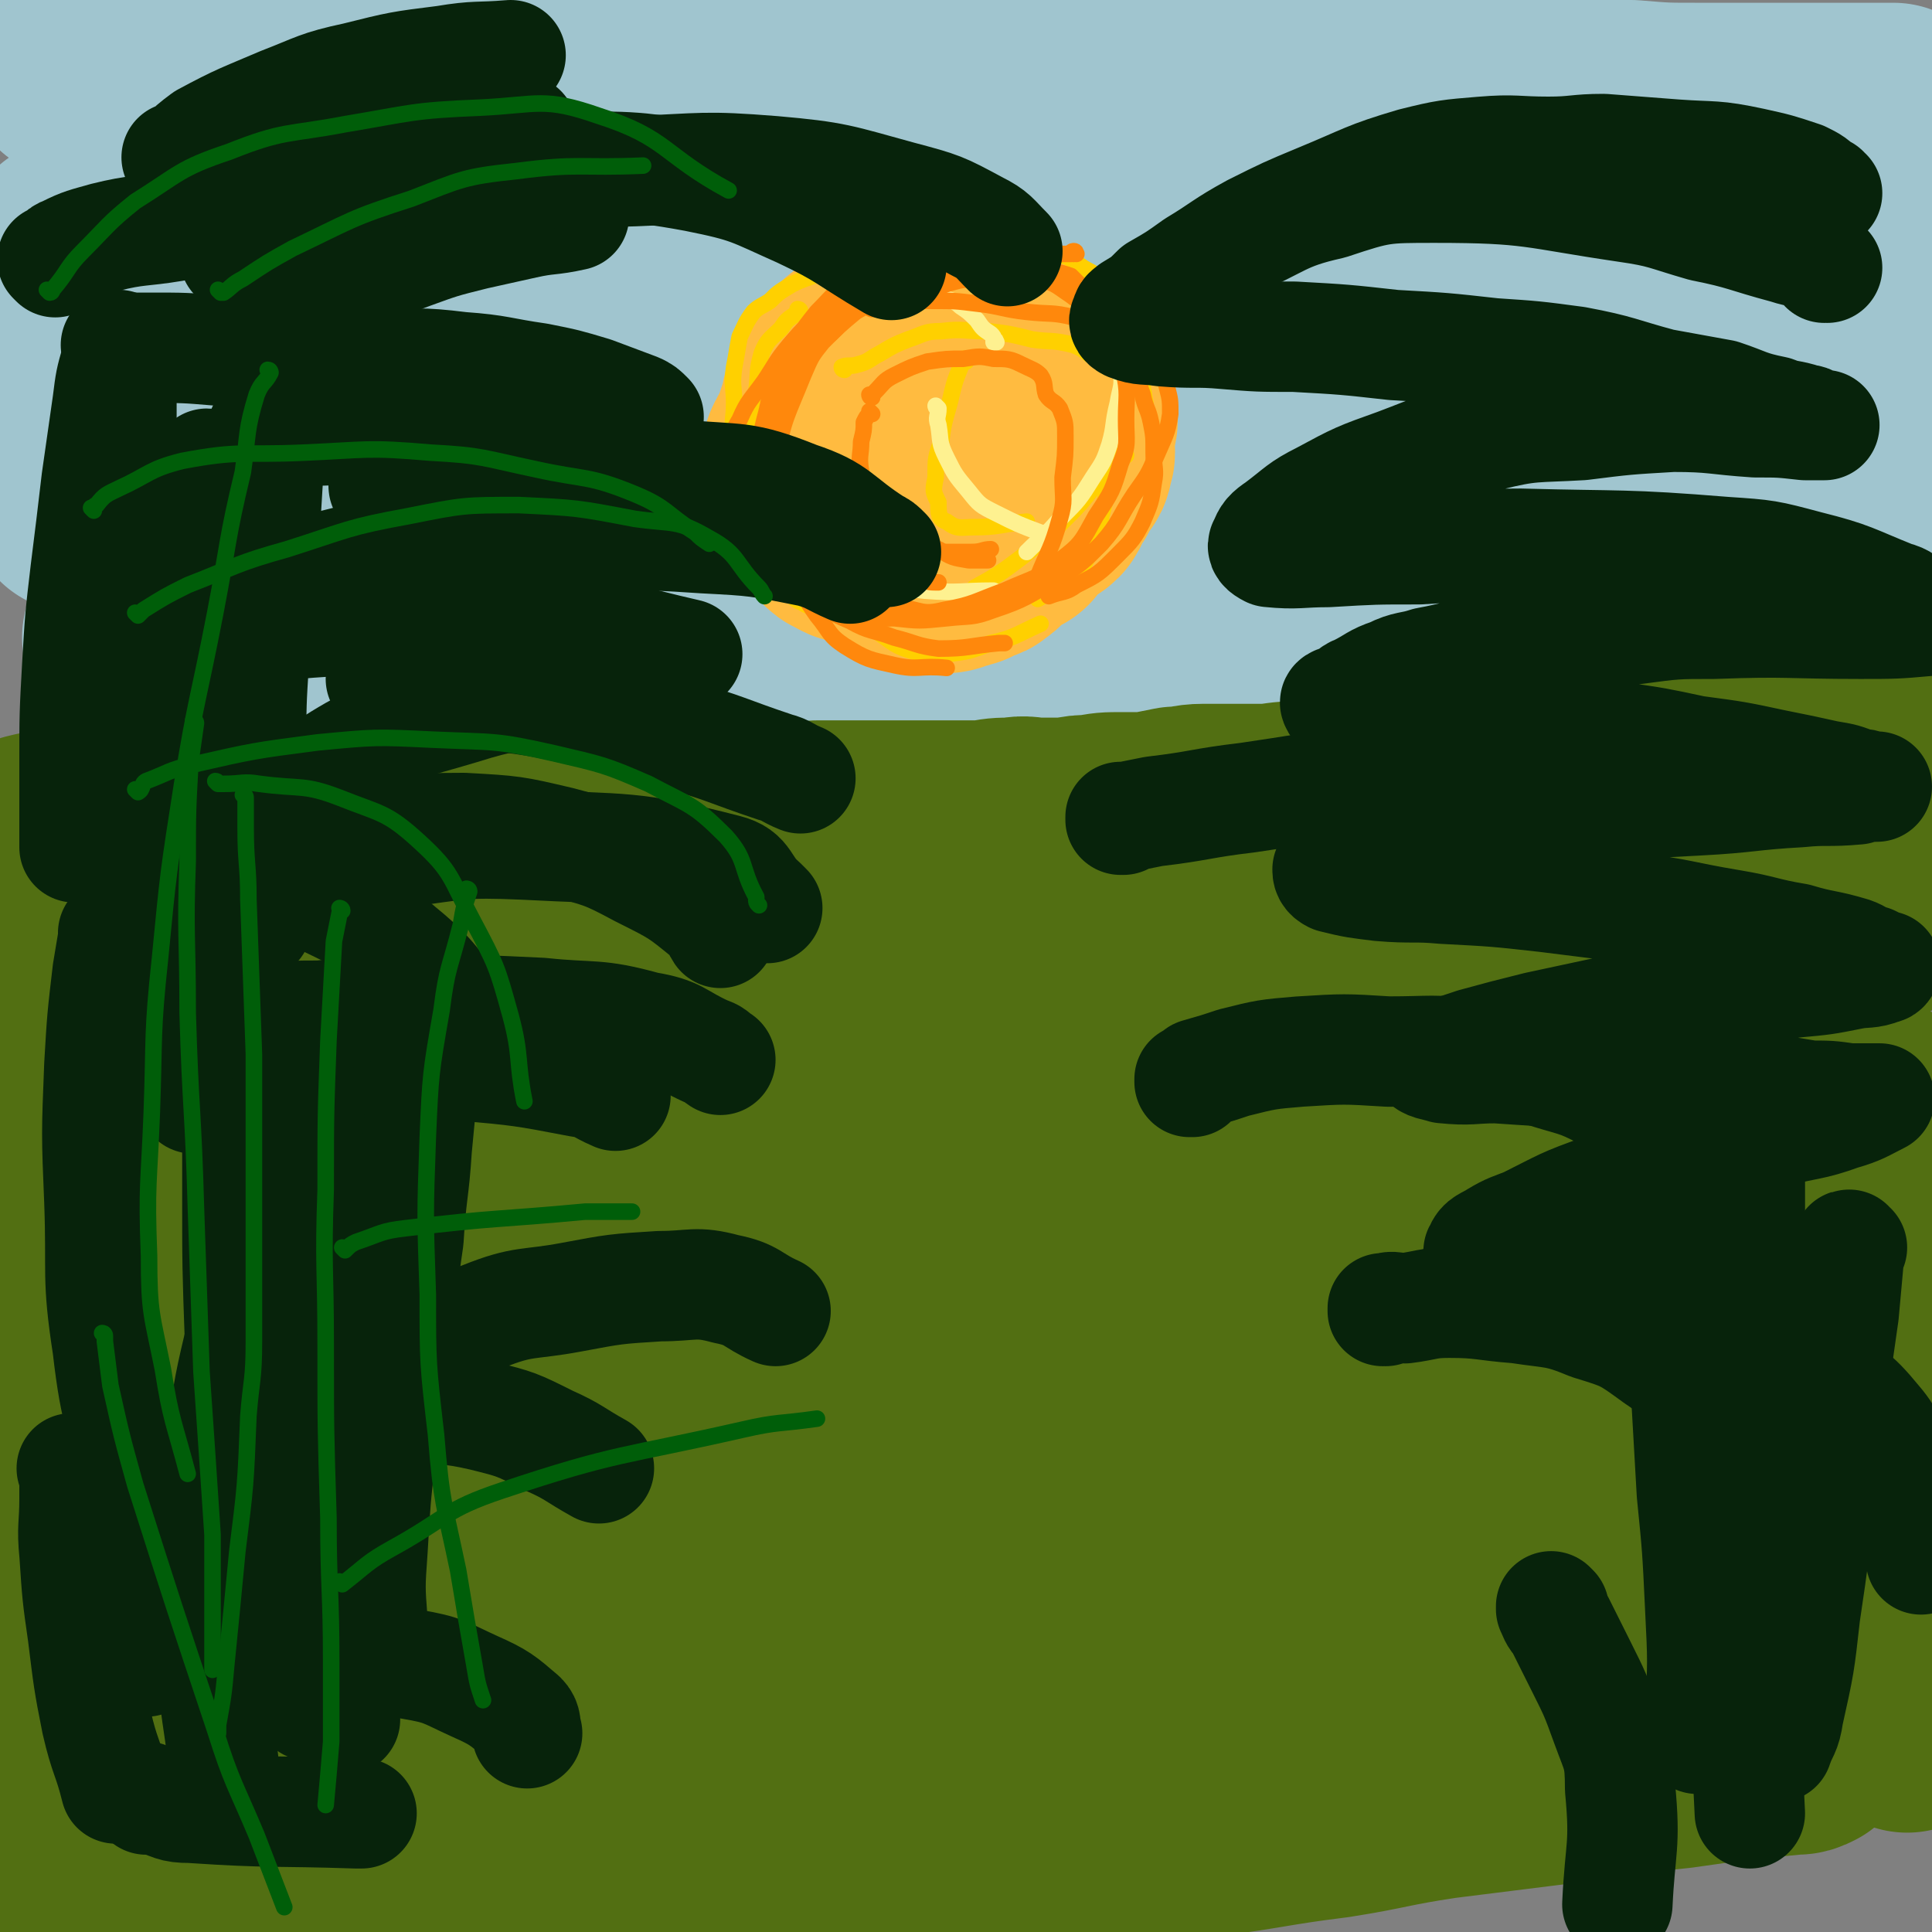 <svg viewBox='0 0 700 700' version='1.1' xmlns='http://www.w3.org/2000/svg' xmlns:xlink='http://www.w3.org/1999/xlink'><rect x="0" y="0" width="700" height="700" fill="#808080" stroke="none"/><g fill='none' stroke='#A0C5CF' stroke-width='80' stroke-linecap='round' stroke-linejoin='round'><path d='M27,25c0,0 0,0 -1,-1 0,0 1,1 1,1 1,0 1,-1 2,-1 5,0 5,0 10,0 12,-1 12,-1 24,-2 14,0 14,0 28,-1 15,-1 15,-1 30,-1 12,-1 12,-1 24,-2 17,0 17,0 34,0 13,0 13,0 26,0 17,0 17,1 34,2 15,1 15,1 30,2 18,2 18,2 35,3 16,1 16,1 32,3 18,1 18,1 36,3 15,1 15,2 30,3 14,2 14,2 28,3 14,1 14,1 27,1 15,1 15,0 30,0 16,0 16,0 32,0 12,0 12,0 24,1 14,0 14,-1 28,0 10,0 10,1 20,1 12,1 12,1 24,1 10,0 10,0 20,0 11,0 11,0 21,0 7,0 7,0 14,0 7,0 7,0 13,0 2,0 2,0 3,0 '/><path d='M27,91c0,0 0,0 -1,-1 0,0 1,1 1,1 0,0 0,0 0,0 0,0 0,0 -1,-1 0,0 1,0 1,0 3,-1 3,-1 6,-2 9,-1 9,-1 18,-2 13,-1 13,0 26,0 13,0 13,0 26,0 20,0 20,-1 41,0 45,1 45,2 91,3 22,0 22,-1 45,-1 30,-1 30,-1 61,-1 25,-1 25,-1 51,-2 29,0 29,0 58,0 22,0 22,0 44,0 27,0 27,0 53,0 22,0 22,0 44,0 23,-1 23,-1 45,-2 19,0 19,2 37,1 13,-1 13,-2 26,-3 '/><path d='M56,145c0,0 0,-1 -1,-1 0,0 1,1 1,1 0,0 0,0 0,0 0,0 0,-1 -1,-1 0,0 0,1 1,2 2,1 2,1 5,2 1,1 1,1 2,1 4,1 4,1 8,1 2,0 2,0 5,0 3,0 3,0 7,0 4,0 4,-1 9,-1 9,-1 9,-1 17,-1 12,0 12,0 23,0 17,0 17,0 34,0 21,0 21,0 42,-1 24,0 24,0 49,-1 25,-1 25,-2 51,-3 27,-2 27,-2 55,-3 28,-1 28,-1 57,-2 23,0 23,-1 47,-1 28,0 28,0 55,0 25,0 25,0 51,0 26,0 26,-1 52,-1 21,-1 21,-1 41,-2 '/><path d='M56,145c0,0 0,-1 -1,-1 0,0 1,1 1,1 0,0 0,0 0,0 0,0 0,0 -1,0 -2,0 -2,1 -5,1 -4,1 -4,1 -9,1 -8,1 -8,1 -15,1 0,0 0,0 0,0 '/><path d='M28,182c0,0 0,-1 -1,-1 0,0 1,1 1,1 0,0 0,0 0,0 4,1 4,1 7,1 12,1 12,1 24,2 12,1 12,1 24,1 12,1 12,0 24,0 13,0 13,0 27,0 14,0 14,0 28,-1 15,0 15,-1 31,-1 15,-1 15,-1 30,-2 22,0 22,0 43,0 19,-1 19,-1 37,-1 22,-1 22,-1 44,-2 19,-1 19,-1 38,-1 21,-1 21,0 42,0 18,-1 18,-1 35,-2 20,-1 20,-2 39,-3 17,-1 17,0 35,-1 20,0 20,0 41,0 19,0 19,0 38,0 15,0 15,0 31,1 14,0 14,0 29,1 '/><path d='M49,232c0,0 0,-1 -1,-1 0,0 1,1 1,1 0,0 0,0 0,0 3,0 3,0 6,0 7,0 7,0 14,0 13,0 13,0 26,1 13,0 13,1 27,1 11,1 11,1 23,1 14,0 14,0 28,0 12,0 12,0 25,0 20,0 20,0 40,0 18,-1 18,-1 36,-2 22,0 22,0 44,0 18,-1 18,-1 37,-1 20,-1 20,0 40,0 17,0 17,0 34,0 20,0 20,0 40,0 17,0 17,-1 35,0 19,0 19,1 37,1 18,0 18,0 36,0 18,0 18,0 36,1 15,0 15,0 31,0 16,0 16,0 31,0 '/></g>
<g fill='none' stroke='#FFBB40' stroke-width='80' stroke-linecap='round' stroke-linejoin='round'><path d='M346,161c0,0 -1,-1 -1,-1 0,0 0,1 1,1 0,0 0,0 0,0 0,0 -1,-1 -1,-1 0,0 0,1 1,1 0,0 0,0 0,0 0,0 -1,-1 -1,-1 0,0 1,1 1,1 -1,0 -2,0 -3,0 -2,-1 -2,-1 -4,-2 -3,0 -3,0 -6,0 -3,0 -3,0 -5,0 -3,0 -3,0 -5,1 -1,0 -1,1 -3,2 -1,1 -1,1 -2,3 -1,1 -1,1 -2,2 -1,2 -1,2 -2,3 0,3 -1,3 0,5 0,3 0,3 1,6 1,3 1,3 3,6 1,2 1,2 3,4 2,3 2,3 5,5 1,1 1,1 2,1 1,1 1,1 2,2 1,1 1,1 2,1 2,0 2,0 4,-1 2,-1 3,0 4,-1 4,-3 4,-3 7,-7 3,-3 3,-4 6,-8 3,-5 3,-5 5,-10 2,-4 2,-4 4,-8 2,-3 2,-3 3,-7 1,-3 2,-2 3,-5 1,-3 1,-3 2,-6 0,-3 0,-3 -1,-5 0,-2 0,-3 -2,-4 -1,-2 -2,-2 -4,-3 -2,-1 -2,-1 -5,-2 -2,-1 -2,0 -4,-1 -2,-1 -1,-2 -3,-3 -2,-1 -3,-1 -6,-1 -3,0 -3,-1 -6,0 -3,0 -3,1 -6,2 -3,1 -3,1 -5,2 -3,2 -2,2 -4,5 -2,2 -3,2 -5,4 -1,2 -1,2 -2,4 -2,3 -2,3 -4,5 -2,3 -2,3 -3,6 -1,3 -1,3 -2,5 -1,3 -1,3 -2,5 0,2 1,2 1,4 0,2 -1,2 0,3 0,3 0,3 1,5 1,2 0,2 1,4 1,2 1,2 3,4 2,2 1,3 4,4 3,2 3,1 6,3 4,1 3,1 7,2 3,2 3,2 7,3 3,0 3,1 6,1 3,0 3,0 6,-1 5,-1 5,-2 9,-4 3,-1 3,-2 6,-3 4,-2 4,-2 7,-5 4,-3 4,-3 7,-7 3,-4 2,-4 4,-9 2,-5 2,-5 3,-10 1,-2 2,-2 2,-5 1,-3 1,-3 0,-6 0,-2 0,-1 -1,-3 -1,-3 0,-3 -1,-6 -1,-2 -1,-2 -3,-4 -3,-2 -3,-2 -6,-4 -3,-1 -3,-1 -7,-2 -4,-2 -4,-2 -9,-3 -3,-1 -3,0 -7,-1 -4,-1 -4,-1 -8,-1 -4,-1 -4,-1 -8,-1 -3,0 -4,-1 -7,0 -4,0 -4,1 -7,1 -3,1 -3,1 -5,2 -2,1 -3,1 -5,3 -2,1 -2,2 -4,4 -1,3 -1,3 -3,6 -1,1 -1,1 -2,3 -2,3 -2,3 -2,6 -1,2 -1,2 -2,5 0,2 0,2 0,3 -1,2 -1,2 -2,3 0,2 -1,1 -2,3 -1,2 -1,2 -1,4 -1,2 -1,2 0,4 0,2 0,2 0,4 1,2 1,2 2,5 1,2 1,1 3,3 1,3 2,3 4,5 2,2 1,3 4,4 3,2 3,1 6,2 3,1 3,1 6,2 2,1 2,0 4,1 3,1 3,2 5,3 1,1 1,2 2,3 2,1 3,0 5,1 3,0 3,0 5,0 3,0 3,0 5,-1 2,0 2,-1 4,-1 2,-1 2,-1 4,-2 1,0 1,0 2,-1 2,-1 2,-2 3,-3 2,-1 2,-1 4,-3 2,-1 2,-1 4,-2 1,-2 1,-2 2,-3 2,-2 2,-2 4,-4 2,-2 3,-1 5,-3 1,-1 0,-2 1,-4 1,-1 2,-1 3,-3 1,-2 1,-2 2,-4 2,-2 2,-2 2,-4 1,-2 1,-2 0,-4 0,-2 0,-2 0,-5 -1,-2 -1,-2 -2,-4 0,0 0,0 0,0 '/></g>
<g fill='none' stroke='#FFD000' stroke-width='6' stroke-linecap='round' stroke-linejoin='round'><path d='M321,90c0,0 -1,0 -1,-1 0,0 0,1 1,1 0,0 0,0 0,0 0,0 -1,0 -1,-1 0,0 1,1 1,1 -2,0 -2,0 -4,1 -5,1 -5,1 -10,3 -5,2 -5,2 -10,5 -5,2 -6,2 -10,4 -5,3 -5,3 -8,6 -3,2 -4,2 -6,4 -3,4 -3,5 -5,9 -1,5 -1,6 -2,11 -1,7 0,7 0,13 0,6 -1,6 0,12 0,2 0,2 1,4 '/><path d='M290,113c0,0 -1,0 -1,-1 0,0 0,1 1,1 0,0 0,0 0,0 0,0 0,-1 -1,-1 0,0 0,1 -1,2 -3,2 -3,2 -5,5 -4,4 -5,4 -7,9 -2,7 -1,7 -2,14 -1,6 -2,6 -2,13 0,6 0,6 1,11 0,6 0,6 1,12 1,5 1,5 2,9 1,5 1,5 3,11 1,3 1,3 2,7 2,4 3,4 5,8 2,3 1,4 4,5 5,3 6,2 12,2 7,1 7,0 15,0 '/><path d='M272,191c0,0 -1,-1 -1,-1 0,0 0,1 1,1 0,0 0,0 0,0 1,0 1,-1 2,0 3,2 3,3 6,6 6,6 5,6 12,12 6,6 6,6 13,12 6,5 6,5 13,8 6,4 6,5 13,7 6,2 6,1 12,1 8,-1 8,-1 16,-4 9,-2 9,-3 18,-7 '/><path d='M306,134c0,0 -1,-1 -1,-1 0,0 0,1 1,1 0,0 0,0 0,0 0,0 -1,0 -1,-1 2,-1 3,0 6,-1 4,-1 4,-2 8,-4 5,-3 5,-3 10,-5 6,-2 6,-3 12,-3 8,-1 8,0 17,0 8,1 8,1 16,3 7,1 7,0 15,2 5,2 4,3 9,5 5,2 5,1 9,3 3,2 4,2 5,4 3,4 2,5 3,9 '/><path d='M323,94c0,0 -1,0 -1,-1 0,0 0,1 1,1 0,0 0,0 0,0 3,-1 3,-2 7,-3 6,-1 6,-2 12,-2 9,-1 9,-1 17,-1 6,0 6,0 12,1 6,1 7,1 12,3 5,1 5,2 8,4 4,3 5,2 8,6 2,3 1,4 3,8 1,4 1,4 3,9 1,6 2,6 2,12 1,6 0,6 -1,13 0,6 0,6 -1,13 -1,7 -1,7 -3,14 -1,8 -1,8 -3,16 -1,7 -1,7 -4,13 -3,6 -3,6 -8,10 -5,5 -6,4 -11,7 '/><path d='M408,165c0,0 -1,-1 -1,-1 0,0 0,1 0,1 0,0 0,0 0,0 1,0 0,-1 0,-1 -1,0 -1,1 -1,2 -3,3 -3,3 -6,6 -7,8 -6,8 -13,15 -8,8 -8,8 -17,15 -8,6 -8,6 -17,11 '/><path d='M350,131c0,0 -1,-1 -1,-1 0,0 0,1 1,1 0,0 0,0 0,0 0,0 -1,-1 -1,-1 -1,1 -1,2 -1,3 -2,5 -2,5 -3,9 -2,9 -3,9 -4,18 -2,6 -2,6 -2,13 -1,5 -1,5 1,9 0,4 0,6 3,7 4,3 5,2 10,2 9,0 9,-1 19,-2 '/></g>
<g fill='none' stroke='#FEF190' stroke-width='6' stroke-linecap='round' stroke-linejoin='round'><path d='M361,124c0,0 -1,0 -1,-1 0,0 0,1 0,1 0,0 0,0 0,0 1,0 0,0 0,-1 0,0 0,1 0,1 1,0 1,-1 0,-1 0,-1 0,-1 -1,-2 -3,-2 -3,-2 -5,-5 -3,-3 -3,-3 -6,-5 -2,-2 -3,-2 -6,-3 -4,-1 -4,-1 -8,-1 -5,-1 -5,-2 -10,-2 -6,1 -6,2 -11,4 -6,2 -7,1 -12,4 -4,2 -4,3 -8,6 -4,4 -4,4 -7,9 -3,4 -3,4 -5,9 -2,6 -2,6 -3,12 -1,5 -2,5 -2,11 0,6 0,6 1,13 1,5 1,5 3,10 1,6 1,7 4,12 3,4 4,3 8,6 5,3 5,4 11,6 7,3 8,2 15,4 9,2 9,2 17,3 13,1 13,0 25,0 '/><path d='M340,97c0,0 -1,0 -1,-1 0,0 0,1 1,1 0,0 0,0 0,0 1,0 1,0 2,0 5,0 5,0 10,0 8,0 8,-1 15,0 7,1 7,2 14,5 5,2 6,1 10,5 5,3 5,3 8,8 3,4 3,4 4,9 2,5 3,5 3,10 1,6 0,6 -1,12 -2,8 -1,8 -3,15 -2,6 -2,6 -6,12 -5,8 -5,8 -12,15 -5,6 -6,6 -12,12 '/><path d='M340,148c0,0 -1,-1 -1,-1 0,0 0,1 1,1 0,0 0,0 0,0 0,0 -1,-1 -1,-1 0,0 0,0 1,1 0,3 -1,3 0,6 1,6 0,6 3,12 3,6 3,6 8,12 4,5 4,5 10,8 8,4 8,4 16,7 '/></g>
<g fill='none' stroke='#FF880C' stroke-width='6' stroke-linecap='round' stroke-linejoin='round'><path d='M338,102c0,0 -1,0 -1,-1 0,0 0,1 1,1 0,0 0,0 0,0 -2,0 -2,0 -4,0 -4,0 -4,0 -8,1 -7,1 -8,0 -15,3 -6,2 -6,3 -11,7 -8,5 -8,5 -14,12 -5,6 -5,7 -9,13 -5,7 -6,7 -9,14 -3,5 -3,6 -4,12 -2,6 -1,6 -1,12 -1,5 -2,6 0,11 1,4 2,4 6,7 5,4 6,4 12,6 7,3 8,2 15,4 10,2 10,3 19,4 9,2 10,1 19,2 3,1 3,1 6,1 '/><path d='M316,144c0,0 -1,-1 -1,-1 0,0 0,1 1,1 0,0 0,0 0,0 0,-1 0,-1 1,-2 3,-3 3,-4 7,-6 6,-3 6,-3 12,-5 7,-1 7,-1 13,-1 6,-1 6,-1 11,0 5,0 6,0 10,2 4,2 5,2 7,4 2,3 1,4 2,7 2,3 3,2 5,5 2,5 2,5 2,10 0,7 0,7 -1,15 0,8 1,8 -1,15 -3,11 -4,11 -8,21 '/><path d='M316,150c0,0 -1,-1 -1,-1 0,0 1,1 1,1 0,0 -1,0 -1,0 -1,1 -1,1 -2,3 0,3 0,3 -1,7 0,5 -1,5 0,11 0,4 0,4 1,8 1,4 1,5 4,8 2,3 2,3 5,6 3,3 3,4 7,6 5,2 5,0 10,1 7,0 7,0 13,0 4,0 4,-1 7,-1 '/><path d='M316,184c0,0 -1,-1 -1,-1 0,0 0,1 1,1 0,0 0,0 0,0 0,0 -1,-1 -1,-1 0,0 0,1 1,1 2,1 2,1 5,2 4,3 3,4 8,7 5,3 5,4 11,6 5,3 5,3 11,4 4,0 4,0 7,0 '/><path d='M316,112c0,0 -1,0 -1,-1 0,0 0,1 1,1 0,0 0,0 0,0 2,-2 2,-3 5,-5 5,-3 6,-3 11,-4 8,-2 8,-2 15,-4 7,-1 7,0 14,-1 6,-1 6,-2 11,-2 5,0 5,1 9,2 4,1 4,1 7,2 3,3 3,3 6,6 3,2 3,2 6,5 3,4 3,3 5,7 2,3 2,3 3,6 2,5 2,5 3,9 2,5 1,5 3,10 1,5 2,5 3,10 1,5 1,5 1,11 0,6 1,6 0,11 -1,7 -1,7 -4,14 -3,6 -4,7 -9,12 -7,7 -7,7 -15,11 -4,3 -5,2 -10,4 '/><path d='M373,86c0,0 -1,0 -1,-1 0,0 0,1 0,1 0,0 0,0 0,0 0,0 0,1 -1,1 -2,1 -2,0 -5,1 -7,3 -6,3 -13,5 -5,2 -5,2 -11,4 -6,3 -6,2 -13,5 -5,2 -5,2 -9,5 -6,3 -6,3 -11,6 -4,4 -4,4 -8,8 -4,3 -5,3 -7,7 -5,9 -5,9 -9,18 -2,6 -2,7 -2,13 -1,8 -1,8 0,17 0,9 -1,9 1,18 1,7 1,7 4,14 4,8 3,8 8,15 5,6 4,7 10,11 8,5 9,5 18,7 9,2 9,0 19,1 '/><path d='M373,92c0,0 -1,0 -1,-1 0,0 0,1 0,1 0,0 0,0 0,0 1,0 1,-1 0,-1 -4,1 -4,2 -9,4 -5,1 -5,1 -11,2 -6,1 -6,1 -13,2 -6,1 -6,1 -12,3 -6,2 -7,1 -13,4 -5,3 -5,3 -9,6 -6,4 -6,5 -9,10 -5,6 -5,6 -8,13 -3,6 -3,6 -5,13 -2,7 -2,7 -2,14 -1,8 0,8 1,16 0,7 -1,7 1,15 1,6 2,6 4,11 4,7 4,7 9,12 5,6 5,6 12,9 7,4 8,3 16,6 8,2 8,3 16,4 11,0 11,-1 22,-2 1,0 1,0 2,0 '/><path d='M390,92c0,0 -1,0 -1,-1 0,0 0,1 0,1 0,0 0,0 0,0 1,0 1,-1 0,-1 -1,0 -1,1 -1,1 -4,0 -4,0 -8,0 -6,0 -6,0 -13,0 -9,0 -9,0 -19,1 -6,1 -6,0 -12,1 -8,1 -9,1 -16,3 -6,1 -7,1 -12,5 -6,4 -6,5 -12,11 -4,5 -4,5 -8,11 -4,7 -4,7 -7,15 -3,6 -2,6 -4,13 -2,8 -2,8 -3,16 -1,7 -1,8 0,15 0,6 0,7 2,13 2,6 2,6 6,11 4,5 4,5 9,8 8,5 8,5 17,8 7,2 8,1 16,1 9,1 9,1 19,0 9,-1 9,0 17,-3 12,-4 12,-5 23,-11 9,-6 9,-6 16,-13 7,-8 6,-9 12,-18 5,-7 5,-7 8,-14 3,-7 4,-8 5,-15 0,-5 0,-5 -1,-9 -1,-4 -1,-4 -3,-8 -3,-4 -3,-4 -7,-7 -4,-3 -4,-3 -9,-6 -7,-3 -7,-3 -15,-5 -8,-2 -8,-1 -17,-2 -9,-1 -9,-2 -18,-3 -8,-1 -8,-1 -16,-1 -9,0 -9,-1 -17,0 -6,1 -6,1 -11,4 -6,5 -6,5 -12,11 -4,5 -4,5 -7,12 -6,15 -7,15 -10,31 -1,9 0,10 1,19 1,7 0,7 3,14 2,6 2,7 7,11 6,5 7,4 16,6 9,2 9,2 18,3 8,1 8,3 16,1 11,-2 11,-3 22,-7 11,-5 12,-4 20,-11 8,-6 8,-7 13,-16 6,-9 6,-9 9,-19 3,-7 2,-8 2,-16 0,-9 1,-9 -1,-18 -1,-7 -1,-8 -5,-13 -6,-8 -6,-8 -14,-14 -6,-4 -6,-5 -14,-6 -9,-2 -9,-1 -18,0 -9,0 -9,1 -17,3 '/></g>
<g fill='none' stroke='#526F12' stroke-width='80' stroke-linecap='round' stroke-linejoin='round'><path d='M12,307c0,0 0,-1 -1,-1 0,0 1,0 1,1 0,0 0,0 0,0 0,0 0,-1 -1,-1 0,0 1,0 1,1 0,0 0,0 0,0 0,0 0,-1 -1,-1 0,0 1,1 1,1 0,0 0,-1 0,-1 0,-1 1,0 1,0 1,-1 1,-1 2,-1 0,0 1,0 1,0 2,0 2,0 3,0 4,0 4,0 7,0 4,0 4,0 7,0 6,0 6,0 12,0 6,0 6,0 12,0 6,0 6,0 11,0 6,0 6,0 12,0 5,0 5,0 9,0 4,0 4,0 8,0 3,0 3,0 6,0 4,0 4,0 9,0 3,0 3,0 6,0 4,0 4,0 8,0 3,0 3,0 6,0 3,0 3,0 6,0 3,0 3,0 7,0 3,0 3,0 6,0 2,0 2,0 5,0 3,0 3,-1 6,0 3,0 3,1 6,1 2,1 2,1 5,1 3,0 3,0 7,0 4,0 4,0 7,0 4,0 4,0 8,0 4,0 4,0 8,0 5,0 5,0 10,0 5,0 5,0 10,0 7,-1 7,-1 14,-1 6,-1 6,-1 11,-1 7,-1 7,0 14,-1 6,0 6,0 11,0 12,-1 12,-2 23,-3 5,0 5,0 9,0 4,0 4,0 9,0 3,0 3,0 7,0 4,0 4,0 9,0 4,0 4,0 8,0 5,0 5,0 10,0 4,0 4,0 9,0 5,-1 5,-1 10,-1 5,-1 5,0 9,0 6,0 6,0 11,0 5,-1 5,-1 9,-1 5,-1 5,-1 11,-1 4,0 4,0 9,0 5,-1 5,-1 10,-2 5,0 5,-1 10,-1 6,0 6,0 12,0 6,0 6,0 12,0 7,-1 7,-1 14,-1 6,-1 6,-1 12,-2 7,0 7,0 13,0 7,0 7,0 13,0 6,-1 6,-1 12,-1 7,-1 7,-1 13,-1 7,-1 7,-1 13,-2 8,0 8,0 16,0 7,-1 7,-1 13,-1 8,-1 8,-1 15,-2 6,-1 6,-1 12,-1 8,-1 8,-1 15,-2 8,-1 8,0 16,-1 7,-1 7,-1 14,-2 7,0 7,0 13,-1 6,-1 6,-1 12,-1 5,-1 5,-1 10,-2 2,0 2,0 5,-1 2,-1 2,-2 4,-3 1,0 1,0 2,0 '/><path d='M33,340c0,0 0,-1 -1,-1 0,0 1,0 1,1 0,0 0,0 0,0 0,0 0,-1 -1,-1 0,0 1,1 1,1 0,0 0,0 1,0 4,0 4,0 9,0 11,0 11,0 23,0 11,0 11,0 22,0 14,0 14,0 29,0 16,-1 16,-1 33,-1 19,-1 19,-1 38,-2 18,-1 18,-1 37,-2 20,-1 20,0 41,0 20,0 20,0 39,0 21,0 21,0 43,0 21,0 21,0 43,0 18,0 18,0 36,0 20,-1 20,-1 39,-2 17,0 17,0 34,-1 18,-1 18,-1 36,-1 14,-1 14,0 28,0 14,0 14,0 28,0 12,0 12,0 24,0 13,0 13,0 26,0 10,-1 10,-1 21,-1 9,-1 9,0 18,-1 2,0 2,0 4,0 '/><path d='M33,400c0,0 0,-1 -1,-1 0,0 1,0 1,1 0,0 0,0 0,0 0,-1 0,-1 0,-1 2,-1 2,-1 5,-2 6,-1 6,-1 13,-2 8,-1 8,-1 15,-1 8,-1 8,-1 16,0 10,0 10,0 20,0 13,1 13,2 26,2 13,0 13,0 26,0 22,0 22,0 44,1 22,0 22,0 44,0 25,0 25,0 49,0 28,0 28,-1 55,0 25,0 25,0 49,1 26,0 26,0 51,0 20,0 20,0 40,0 23,0 23,0 46,0 17,0 17,0 35,0 20,0 20,0 39,0 15,0 15,0 31,0 15,0 15,0 31,0 3,0 3,0 7,0 '/><path d='M28,461c0,0 0,-1 -1,-1 0,0 1,0 1,1 0,0 0,0 0,0 0,0 -1,-1 -1,-1 5,-1 6,-1 12,-2 12,-2 12,-3 24,-4 23,-2 23,-1 47,-3 24,-1 24,-1 47,-3 29,-2 29,-3 58,-5 29,-1 29,-1 58,-2 30,-1 30,-1 60,-2 30,0 30,0 61,0 31,0 31,0 62,1 60,1 60,3 120,4 64,2 64,0 128,1 '/><path d='M44,525c0,0 0,-1 -1,-1 0,0 1,0 1,1 0,0 0,0 0,0 5,-2 5,-2 10,-3 12,-2 12,-2 25,-4 20,-2 21,-2 41,-4 31,-3 31,-3 61,-5 35,-2 35,-2 70,-3 34,-1 34,0 68,-1 40,-1 40,-1 79,-3 30,-1 30,-1 61,-3 38,-3 38,-3 77,-7 35,-4 35,-4 70,-9 20,-3 20,-3 40,-6 '/><path d='M44,571c0,0 0,-1 -1,-1 0,0 1,0 1,1 0,0 0,0 0,0 0,0 0,0 -1,-1 0,0 0,-1 1,-1 6,-2 6,-3 13,-4 7,-1 7,0 14,-1 10,0 10,0 19,0 9,-1 10,0 19,0 17,-1 17,-1 35,-1 20,-1 20,-2 41,-3 30,-1 30,-1 59,-2 36,-2 36,-1 72,-2 41,-2 41,-2 83,-3 34,-2 34,-2 69,-3 37,-1 37,0 73,-3 40,-3 40,-3 79,-7 10,-1 10,-2 21,-3 '/><path d='M44,625c0,0 0,-1 -1,-1 0,0 1,0 1,0 0,0 0,0 0,0 1,0 1,1 1,0 6,0 6,0 13,-1 10,-1 10,-1 20,-2 16,-2 16,-2 32,-3 25,-2 25,-2 50,-4 30,-3 30,-2 60,-6 31,-3 31,-4 62,-8 33,-5 33,-5 65,-9 32,-4 32,-4 64,-8 30,-4 30,-4 60,-8 30,-4 30,-4 61,-7 26,-3 26,-2 53,-4 26,-2 26,-2 52,-4 10,-1 10,-1 21,-2 '/><path d='M25,644c0,0 0,-1 -1,-1 0,0 1,1 1,0 3,0 3,-1 6,-1 10,-1 10,-1 20,-2 18,-1 18,-1 36,-3 24,-2 24,-2 47,-4 29,-3 29,-3 59,-6 27,-2 27,-2 54,-4 29,-1 29,-1 59,-3 25,-1 25,-1 50,-2 32,-2 32,-2 63,-3 26,-2 26,-1 51,-3 28,-2 28,-3 55,-4 23,-1 23,0 46,-2 25,-1 25,-1 50,-3 19,-1 19,-1 38,-2 0,0 0,0 0,0 '/><path d='M588,458c0,0 -1,-1 -1,-1 0,0 0,1 0,1 1,0 1,0 2,0 5,0 5,0 11,1 10,1 11,0 21,3 9,2 11,0 19,7 13,11 12,13 22,27 5,8 4,8 7,17 3,8 3,8 5,16 3,8 3,8 5,16 1,8 1,8 2,16 2,9 2,9 3,19 1,8 2,8 3,16 1,9 0,9 2,17 1,6 1,6 2,11 '/><path d='M47,677c0,0 0,-1 -1,-1 0,0 1,0 1,0 0,0 0,0 0,0 0,1 -1,0 -1,0 0,0 1,1 2,1 2,1 2,1 5,1 8,2 8,3 16,3 13,1 13,0 26,0 16,0 16,0 32,0 17,0 17,1 34,0 26,0 26,0 53,-1 28,-1 28,-1 57,-3 28,-1 28,-2 56,-4 30,-3 30,-3 60,-6 24,-2 24,-2 48,-5 24,-3 24,-4 48,-7 19,-3 19,-4 39,-7 24,-3 24,-3 48,-6 19,-3 19,-3 38,-5 21,-3 21,-3 42,-5 2,0 2,0 4,-1 '/><path d='M3,391c0,0 -1,-1 -1,-1 1,9 2,10 3,20 3,23 3,23 6,47 3,27 3,27 6,55 3,19 3,19 5,39 2,13 2,12 3,25 2,15 2,15 3,29 2,12 2,12 3,23 1,10 1,10 1,20 0,9 0,9 0,17 0,5 -1,5 -1,10 0,5 0,5 0,10 '/></g>
<g fill='none' stroke='#07230B' stroke-width='40' stroke-linecap='round' stroke-linejoin='round'><path d='M111,109c0,0 -1,0 -1,-1 0,0 1,1 1,1 0,0 0,0 0,0 0,0 -1,0 -1,-1 1,0 2,0 3,0 7,-3 7,-3 14,-6 11,-5 11,-6 22,-10 11,-4 11,-4 23,-7 9,-2 9,-2 18,-4 9,-2 9,-1 18,-3 '/><path d='M86,94c0,0 0,0 -1,-1 0,0 1,1 1,1 0,0 0,0 0,0 0,-1 0,-1 0,-1 2,-3 1,-4 4,-7 7,-6 7,-6 15,-11 9,-7 9,-7 19,-12 10,-5 11,-5 21,-8 11,-3 11,-3 21,-5 11,-2 12,-1 23,-3 '/><path d='M65,58c0,0 0,0 -1,-1 0,0 1,1 1,1 0,0 0,0 0,0 1,-1 1,-1 1,-1 4,-4 4,-4 8,-7 13,-7 14,-7 28,-13 13,-5 13,-6 27,-9 16,-4 16,-4 32,-6 12,-2 12,-1 24,-2 '/><path d='M20,95c0,0 0,0 -1,-1 0,0 1,1 1,1 2,-2 1,-3 4,-4 6,-3 7,-3 14,-5 12,-3 13,-2 25,-4 14,-3 14,-3 28,-5 16,-3 16,-2 32,-4 '/><path d='M96,133c0,0 0,-1 -1,-1 0,0 1,1 1,1 0,0 0,0 0,0 1,0 1,0 2,0 5,-1 5,-1 10,-1 14,-1 14,0 28,0 15,0 15,-1 31,1 14,1 14,2 28,4 10,2 10,2 20,5 8,3 8,3 16,6 2,1 2,1 4,3 '/><path d='M96,157c0,0 0,-1 -1,-1 0,0 1,1 1,1 0,0 0,0 0,0 1,-1 1,-1 2,-1 7,0 7,0 15,0 12,0 12,-1 23,0 17,0 18,0 34,2 23,3 24,4 46,9 6,1 6,2 12,5 '/><path d='M43,126c0,0 0,0 -1,-1 0,0 1,1 1,1 0,0 0,0 0,0 1,0 1,0 1,0 5,0 5,0 10,0 13,0 13,0 25,1 14,1 14,1 28,3 15,1 15,1 30,4 15,2 15,3 29,6 11,2 11,1 23,4 9,3 8,4 17,7 '/><path d='M44,126c0,0 0,0 -1,-1 0,0 1,1 1,1 0,0 0,0 0,0 -1,2 -1,2 -2,5 -2,7 -2,7 -3,15 -2,14 -2,14 -4,28 -2,17 -2,17 -4,33 -2,17 -2,17 -3,34 -1,18 -1,18 -1,36 0,15 0,15 0,30 '/><path d='M104,141c0,0 0,-1 -1,-1 0,0 1,1 1,1 0,0 0,0 0,0 0,0 0,-1 -1,-1 -3,6 -4,7 -6,15 -4,11 -4,11 -6,23 -4,18 -3,18 -5,36 -4,26 -5,26 -8,52 -1,11 -2,11 -1,22 0,14 1,14 3,29 '/><path d='M104,141c0,0 0,-1 -1,-1 0,0 1,1 1,1 0,0 0,0 0,0 0,0 0,-1 -1,-1 -1,3 -2,3 -2,7 -2,13 -2,13 -4,27 -1,17 -1,17 -3,35 -1,15 -1,15 -2,30 -1,16 -1,16 -1,32 0,16 -1,16 0,31 0,12 1,11 3,23 0,1 0,1 0,2 '/><path d='M44,146c0,0 0,-1 -1,-1 0,0 1,1 1,1 0,0 0,0 0,0 0,1 0,1 0,2 0,6 0,6 0,13 1,16 1,16 2,32 1,22 1,22 2,43 2,20 2,20 4,40 3,24 3,24 6,47 2,19 2,19 5,37 3,18 3,18 6,35 1,1 1,1 1,3 '/><path d='M76,169c0,0 0,-1 -1,-1 0,0 1,1 1,1 0,0 0,0 0,0 -1,4 -1,4 -1,8 -1,11 -1,11 -1,22 0,15 -1,16 1,31 7,53 9,53 18,105 '/><path d='M56,364c0,0 0,-1 -1,-1 0,0 1,1 1,1 0,-1 0,-2 1,-3 3,-7 2,-8 6,-15 7,-13 6,-13 15,-25 11,-15 11,-15 24,-28 12,-11 12,-13 26,-21 18,-10 19,-9 39,-15 16,-5 16,-4 32,-7 8,-1 8,0 17,0 '/><path d='M56,323c0,0 0,-1 -1,-1 0,0 1,1 1,1 0,-1 0,-1 1,-2 3,-2 3,-3 7,-4 11,-5 11,-5 23,-7 19,-5 20,-4 40,-7 20,-2 21,-3 41,-3 18,1 18,1 35,5 15,4 16,4 29,11 14,7 14,7 25,16 3,2 2,3 4,6 '/><path d='M94,323c0,0 0,-1 -1,-1 0,0 1,1 1,1 8,-3 8,-4 16,-6 17,-5 17,-6 34,-8 23,-3 23,-4 46,-3 37,2 38,0 73,9 8,2 6,6 13,12 1,1 1,1 2,2 '/><path d='M56,388c0,0 0,-1 -1,-1 0,0 1,1 1,1 1,-1 0,-2 1,-2 12,-1 13,-1 25,-1 20,-1 20,-1 40,0 23,0 23,-1 45,1 22,2 22,2 43,6 7,1 6,2 13,5 '/><path d='M86,232c0,0 0,-1 -1,-1 0,0 1,1 1,1 2,-1 2,-3 4,-3 15,-3 16,-3 31,-4 21,-2 21,-2 42,-2 21,1 21,1 43,5 22,3 21,4 43,9 '/><path d='M86,213c0,0 0,-1 -1,-1 0,0 1,1 1,1 1,-1 1,-1 3,-2 13,-3 13,-3 26,-5 21,-5 21,-6 42,-9 20,-3 20,-2 41,-3 28,0 28,-1 57,1 19,1 19,1 39,5 7,2 7,3 14,6 '/><path d='M116,76c0,0 -1,0 -1,-1 0,0 1,1 1,1 1,0 1,-1 2,-2 8,-2 8,-3 17,-5 19,-3 19,-3 38,-4 28,-3 28,-2 57,-3 25,-1 25,-2 50,0 23,2 24,3 46,9 15,4 15,4 28,11 6,3 6,4 11,9 '/><path d='M95,76c0,0 0,0 -1,-1 0,0 1,1 1,1 1,-1 0,-2 2,-3 5,-3 5,-3 11,-5 20,-4 20,-4 40,-6 24,-2 24,-3 48,-2 28,1 29,-1 56,4 20,4 20,5 38,13 17,8 16,9 33,19 '/><path d='M140,177c0,0 -1,-1 -1,-1 0,0 0,1 1,1 2,-1 2,-2 5,-3 8,-2 8,-1 17,-2 19,-2 19,-3 39,-3 23,0 23,0 45,3 22,2 23,0 43,8 15,5 14,8 28,17 2,1 2,1 4,3 '/><path d='M47,301c0,0 0,-1 -1,-1 0,0 1,1 1,1 0,0 0,0 0,0 4,0 4,0 8,1 12,3 13,2 24,7 16,6 17,6 32,14 18,9 19,8 34,21 16,13 14,16 27,32 '/><path d='M42,339c0,0 0,-1 -1,-1 0,0 1,0 1,1 0,0 -1,0 -1,1 -1,6 -1,6 -2,12 -2,17 -2,17 -3,34 -1,25 -1,25 0,49 1,27 -1,27 3,53 3,26 5,26 12,51 7,22 7,22 14,45 '/><path d='M86,339c0,0 0,-1 -1,-1 0,0 1,0 1,1 0,0 0,0 0,1 0,5 0,5 0,10 0,16 0,16 0,32 0,25 0,25 0,50 0,27 0,27 1,55 1,26 0,26 1,52 2,24 2,24 4,48 '/><path d='M120,406c0,0 -1,-1 -1,-1 0,0 1,0 1,1 -1,0 -2,0 -2,1 -1,10 -1,11 -1,21 0,19 0,19 0,38 0,18 -1,18 0,37 0,25 1,25 2,51 1,21 1,21 3,43 1,13 1,13 3,26 0,0 0,0 0,0 '/><path d='M120,387c0,0 -1,-1 -1,-1 0,0 1,1 1,1 0,0 -1,-1 -1,0 -2,3 -2,4 -3,8 -2,16 -2,16 -3,32 -1,22 -1,22 -1,44 -1,23 -1,23 -2,46 0,25 1,25 1,49 0,22 -1,22 0,43 0,5 0,5 1,9 '/><path d='M662,97c-1,0 -1,0 -1,-1 -1,0 0,1 0,1 -1,-1 0,-2 -2,-3 -5,-3 -6,-2 -12,-4 -15,-4 -15,-5 -30,-8 -14,-4 -14,-5 -28,-7 -34,-5 -34,-7 -69,-7 -19,0 -20,0 -38,6 -18,4 -18,7 -35,14 '/><path d='M662,70c-1,0 -1,0 -1,-1 -1,0 0,1 0,1 0,0 0,0 0,0 0,0 0,0 0,-1 -1,0 0,0 -1,0 -3,-3 -3,-3 -7,-5 -9,-3 -9,-3 -18,-5 -14,-3 -14,-2 -28,-3 -13,-1 -13,-1 -26,-2 -10,0 -10,1 -20,1 -12,0 -12,-1 -24,0 -12,1 -13,1 -25,4 -17,5 -17,6 -34,13 -12,5 -12,5 -24,11 -11,6 -11,7 -21,13 -7,5 -7,5 -14,9 -4,4 -4,4 -9,7 -1,1 -2,1 -2,3 -1,1 -1,2 1,3 5,2 6,1 12,2 12,1 12,0 23,1 12,1 12,1 25,1 18,1 18,1 36,3 18,1 18,1 36,3 15,1 15,1 30,3 16,3 16,4 31,8 11,2 11,2 22,4 9,3 9,4 19,6 5,2 5,1 11,3 2,0 2,1 4,2 1,0 3,0 3,0 -2,0 -4,0 -7,0 -9,-1 -9,-1 -18,-1 -15,-1 -15,-2 -30,-2 -17,1 -17,1 -33,3 -17,1 -18,0 -34,4 -17,3 -17,4 -33,10 -14,5 -14,5 -27,12 -8,4 -8,5 -16,11 -3,2 -4,3 -5,6 -1,1 0,2 2,3 10,1 11,0 21,0 17,-1 17,-1 33,-1 19,-1 19,-2 37,-2 37,1 37,0 74,3 15,1 15,1 30,5 16,4 16,5 31,11 4,1 4,2 7,4 2,1 2,1 4,3 1,0 2,1 1,2 -11,1 -12,1 -24,1 -26,0 -26,-1 -53,0 -14,0 -14,0 -29,2 -27,3 -27,3 -53,8 -11,1 -11,2 -22,4 -6,2 -7,1 -13,4 -6,2 -6,3 -12,6 -3,1 -2,2 -5,3 -2,1 -4,1 -3,2 0,1 2,1 4,2 6,2 6,2 12,3 11,2 11,2 22,3 15,1 15,0 31,2 17,1 17,1 33,2 14,2 14,2 28,5 15,2 15,2 29,5 10,2 10,2 19,4 6,1 6,1 11,3 2,0 2,0 5,1 1,0 1,0 2,0 0,0 0,0 0,0 0,0 0,0 0,0 -4,0 -4,0 -7,1 -11,1 -11,0 -21,1 -18,1 -18,2 -37,3 -19,1 -20,1 -39,3 -18,1 -18,2 -36,4 -11,2 -11,2 -23,4 -11,3 -11,2 -22,6 -5,2 -5,2 -10,5 -2,1 -3,1 -4,3 0,1 0,2 2,3 8,2 9,2 17,3 12,1 12,0 23,1 19,1 19,1 37,3 16,2 16,2 32,4 17,2 17,3 35,6 12,2 12,3 24,5 10,3 10,2 20,5 3,1 3,2 7,3 2,1 2,1 3,2 1,0 1,0 2,0 0,0 0,0 0,0 0,0 0,1 -1,1 -5,2 -6,1 -11,2 -10,2 -10,2 -21,3 -13,2 -13,1 -26,3 -20,3 -20,3 -39,7 -14,3 -14,3 -28,6 -12,3 -12,3 -23,6 -6,2 -6,2 -12,4 -3,1 -6,1 -6,2 1,2 4,2 7,3 10,1 10,0 19,0 30,2 30,2 59,4 15,1 15,1 30,3 13,1 13,1 25,3 7,0 7,0 14,1 4,0 4,0 8,0 1,0 1,0 2,0 0,0 1,0 1,0 -6,3 -7,4 -14,6 -11,4 -12,3 -23,6 -32,10 -32,9 -64,21 -14,5 -13,5 -27,12 -5,2 -6,2 -11,5 -3,2 -5,2 -6,5 -1,1 0,2 2,3 3,3 4,3 8,4 9,3 9,2 17,4 17,4 18,2 35,7 17,4 17,4 34,12 13,6 14,6 26,14 12,8 13,7 22,18 6,7 5,9 8,18 3,9 3,9 5,18 2,7 2,7 3,14 '/><path d='M636,416c-1,0 -1,-1 -1,-1 0,0 0,0 0,1 0,0 0,0 0,0 0,4 -1,4 -1,7 0,9 0,9 0,17 -1,22 -1,22 -2,43 -1,20 -2,20 -2,40 -1,26 0,26 1,52 0,20 0,20 1,41 1,20 1,20 2,41 '/><path d='M671,452c-1,0 -1,-1 -1,-1 -1,0 0,0 0,1 0,0 0,0 0,0 0,1 0,1 0,2 -1,11 -1,11 -2,22 -2,14 -2,14 -4,28 -5,41 -4,41 -10,81 -2,18 -2,18 -6,36 -1,7 -2,6 -4,12 '/><path d='M606,452c-1,0 -1,-1 -1,-1 0,0 0,0 0,1 0,0 0,0 0,0 0,0 0,0 0,1 1,10 2,10 3,20 1,17 1,17 3,33 1,17 1,17 2,35 2,20 2,20 3,41 1,20 1,20 0,39 0,5 0,5 -1,9 '/><path d='M139,247c0,0 -1,-1 -1,-1 0,0 1,1 1,1 0,0 0,0 0,0 5,1 5,1 10,1 13,2 13,1 25,3 17,3 17,2 34,6 19,4 19,4 37,9 18,5 18,6 36,12 4,1 4,2 9,4 '/><path d='M91,372c0,0 0,-1 -1,-1 0,0 1,1 1,1 2,-1 2,-2 4,-2 10,-2 11,-2 21,-2 19,-2 19,-2 38,-2 21,0 21,0 42,1 19,2 20,0 38,5 12,2 11,4 22,9 3,1 2,1 5,3 '/><path d='M155,389c0,0 -1,-1 -1,-1 0,0 1,0 1,1 0,0 0,0 0,0 -1,3 -2,3 -2,6 -1,10 -1,11 -2,21 -1,16 -2,16 -3,33 -3,20 -2,20 -5,40 -2,19 -3,18 -5,37 -2,17 -2,18 -3,35 -1,14 -1,14 0,27 0,6 0,6 1,13 '/><path d='M97,449c0,0 0,-1 -1,-1 0,0 1,0 1,1 0,0 0,0 0,0 -1,5 -1,5 -3,9 -3,12 -4,12 -6,23 -5,21 -5,21 -8,42 -3,18 -2,18 -3,36 -1,22 -1,23 0,45 1,17 2,17 4,35 0,1 0,1 0,2 '/><path d='M27,533c0,0 0,-1 -1,-1 0,0 1,0 1,1 0,0 0,0 0,0 0,5 0,5 0,10 0,10 -1,10 0,20 1,15 1,15 3,29 2,16 2,17 5,32 3,13 4,12 7,24 '/><path d='M121,513c0,0 -1,-1 -1,-1 0,0 1,0 1,1 0,0 0,0 0,0 1,-2 1,-2 3,-3 10,-8 10,-9 21,-15 14,-10 14,-12 30,-18 15,-6 16,-4 32,-7 16,-3 16,-3 32,-4 12,0 13,-2 24,1 10,2 9,4 18,8 '/><path d='M84,512c0,0 0,-1 -1,-1 0,0 1,0 1,1 0,0 0,0 0,0 1,-1 1,-1 2,-2 5,-1 5,-1 11,-1 13,0 13,-1 27,0 12,0 12,0 24,1 13,1 14,0 27,3 12,3 12,3 24,9 9,4 9,5 18,10 '/><path d='M53,602c0,0 0,-1 -1,-1 0,0 1,0 1,1 0,0 0,0 0,0 3,-1 3,-2 7,-2 14,0 14,0 28,1 14,0 14,0 28,1 17,0 17,-2 33,1 12,2 12,3 23,8 9,4 10,5 17,11 2,2 1,3 2,6 '/><path d='M53,652c0,0 0,-1 -1,-1 0,0 1,0 1,0 1,1 1,1 3,1 7,2 6,3 13,3 30,2 30,1 60,2 1,0 1,0 2,0 '/><path d='M407,297c0,0 -1,-1 -1,-1 0,0 0,0 0,1 0,0 0,0 0,0 1,-1 1,-1 2,-1 5,-1 5,-1 10,-2 17,-2 17,-3 34,-5 34,-5 34,-6 68,-9 16,-1 16,-1 32,0 14,0 14,1 27,3 '/><path d='M432,392c0,0 -1,-1 -1,-1 0,0 0,0 0,1 0,0 0,0 0,0 2,-2 2,-2 3,-3 7,-2 7,-2 13,-4 12,-3 12,-3 24,-4 16,-1 16,-1 32,0 16,0 16,-1 31,1 12,2 12,2 24,6 12,4 13,3 24,9 6,2 5,4 10,8 '/><path d='M502,475c0,0 -1,-1 -1,-1 0,0 0,1 0,1 1,0 1,-1 1,-1 3,-1 3,0 7,0 8,-1 8,-2 16,-2 12,0 12,1 25,2 13,2 14,1 26,6 13,4 13,4 24,12 12,8 11,10 21,20 '/><path d='M563,583c0,0 -1,-1 -1,-1 0,0 0,0 0,1 0,0 0,0 0,0 1,2 1,3 3,5 4,8 4,8 8,16 5,10 5,10 9,21 4,11 5,11 5,23 2,21 0,21 -1,42 '/></g>
<g fill='none' stroke='#005E09' stroke-width='6' stroke-linecap='round' stroke-linejoin='round'><path d='M80,106c0,0 0,0 -1,-1 0,0 1,1 1,1 0,0 0,0 1,0 3,-2 3,-3 7,-5 9,-6 9,-6 18,-11 21,-10 21,-11 43,-18 18,-7 19,-8 38,-10 23,-3 23,-1 46,-2 '/><path d='M18,106c0,0 0,0 -1,-1 0,0 1,1 1,1 1,0 1,-1 1,-1 6,-7 5,-8 11,-14 9,-9 9,-10 19,-18 16,-10 16,-12 34,-18 20,-8 21,-6 42,-10 24,-4 24,-5 49,-6 21,-1 23,-4 43,3 25,8 23,14 47,27 '/><path d='M34,185c0,0 0,-1 -1,-1 0,0 1,1 1,1 0,-1 0,-2 1,-2 3,-4 4,-4 8,-6 11,-5 11,-7 23,-10 21,-4 22,-2 44,-3 23,-1 23,-2 46,0 19,1 19,2 38,6 18,4 19,2 36,9 12,5 11,7 22,14 2,2 2,2 5,4 '/><path d='M50,223c0,0 0,-1 -1,-1 0,0 1,1 1,1 0,0 0,0 0,0 1,-1 1,-1 2,-2 8,-5 8,-5 16,-9 18,-7 18,-8 36,-13 22,-7 22,-8 44,-12 20,-4 20,-4 40,-4 21,1 21,1 42,5 14,2 15,0 27,7 11,6 9,9 18,18 1,1 1,2 2,3 '/><path d='M50,287c0,0 0,-1 -1,-1 0,0 1,1 1,1 2,-1 1,-3 3,-4 8,-3 8,-4 17,-6 22,-5 22,-5 45,-8 21,-2 21,-2 42,-1 22,1 22,0 44,5 17,4 18,4 34,11 15,8 16,7 28,19 8,9 5,11 11,22 0,2 0,2 1,3 '/><path d='M79,284c0,0 0,-1 -1,-1 0,0 1,1 1,1 1,0 1,0 2,0 7,0 7,-1 13,0 15,2 16,0 29,5 15,6 17,5 29,16 12,11 11,13 19,28 9,17 9,17 14,35 4,15 2,16 5,31 '/><path d='M98,135c0,0 0,-1 -1,-1 0,0 1,1 1,1 0,0 0,0 0,0 -2,4 -3,3 -5,8 -4,13 -3,14 -5,28 -6,25 -5,25 -10,51 -6,31 -7,31 -12,62 -5,32 -5,32 -8,63 -3,28 -2,28 -3,56 -1,26 -2,26 -1,52 0,21 1,21 5,41 3,19 4,19 9,38 '/><path d='M71,262c0,0 0,-1 -1,-1 0,0 1,0 1,1 -1,7 -1,7 -2,14 -1,18 -1,18 -1,36 -1,27 0,27 0,55 1,35 2,35 3,71 1,30 1,30 2,59 2,29 2,29 4,59 0,17 0,17 0,34 0,7 0,7 0,15 '/><path d='M89,289c0,0 0,-1 -1,-1 0,0 1,0 1,1 0,0 0,0 0,0 0,5 0,5 0,11 0,13 1,13 1,26 1,28 1,28 2,56 0,52 0,52 0,104 0,14 -1,14 -2,27 -1,25 -1,25 -4,49 -2,21 -2,21 -4,41 -1,11 -1,11 -3,22 0,2 0,2 0,3 '/><path d='M124,330c0,0 -1,-1 -1,-1 0,0 1,0 1,1 0,0 -1,0 -1,1 -1,5 -1,5 -2,10 -1,18 -1,18 -2,36 -1,27 -1,27 -1,54 -1,28 0,28 0,56 0,31 0,31 1,63 0,26 1,26 1,52 0,15 0,15 0,29 -1,12 -1,12 -2,23 '/><path d='M170,323c0,0 -1,-1 -1,-1 0,0 1,0 1,1 0,0 0,0 0,0 -2,6 -2,6 -3,12 -4,16 -5,15 -7,31 -4,23 -4,23 -5,46 -1,28 -1,28 0,57 0,25 0,25 3,51 2,25 3,25 8,49 3,18 3,18 6,35 1,6 1,6 3,12 '/><path d='M38,484c0,0 0,-1 -1,-1 0,0 1,0 1,1 0,1 0,1 0,2 1,8 1,8 2,16 4,18 4,18 9,36 14,44 14,44 29,89 6,19 7,19 15,38 5,13 5,13 10,26 '/><path d='M125,453c0,0 -1,-1 -1,-1 0,0 1,0 1,1 0,0 0,0 0,0 2,-2 2,-2 4,-3 9,-3 9,-4 18,-5 33,-4 33,-3 65,-6 9,0 9,0 17,0 '/><path d='M124,574c0,0 -1,-1 -1,-1 0,0 1,0 1,1 0,0 0,0 0,0 9,-7 9,-8 18,-13 20,-11 19,-14 40,-21 42,-14 43,-12 87,-22 13,-3 13,-2 27,-4 '/></g>
</svg>